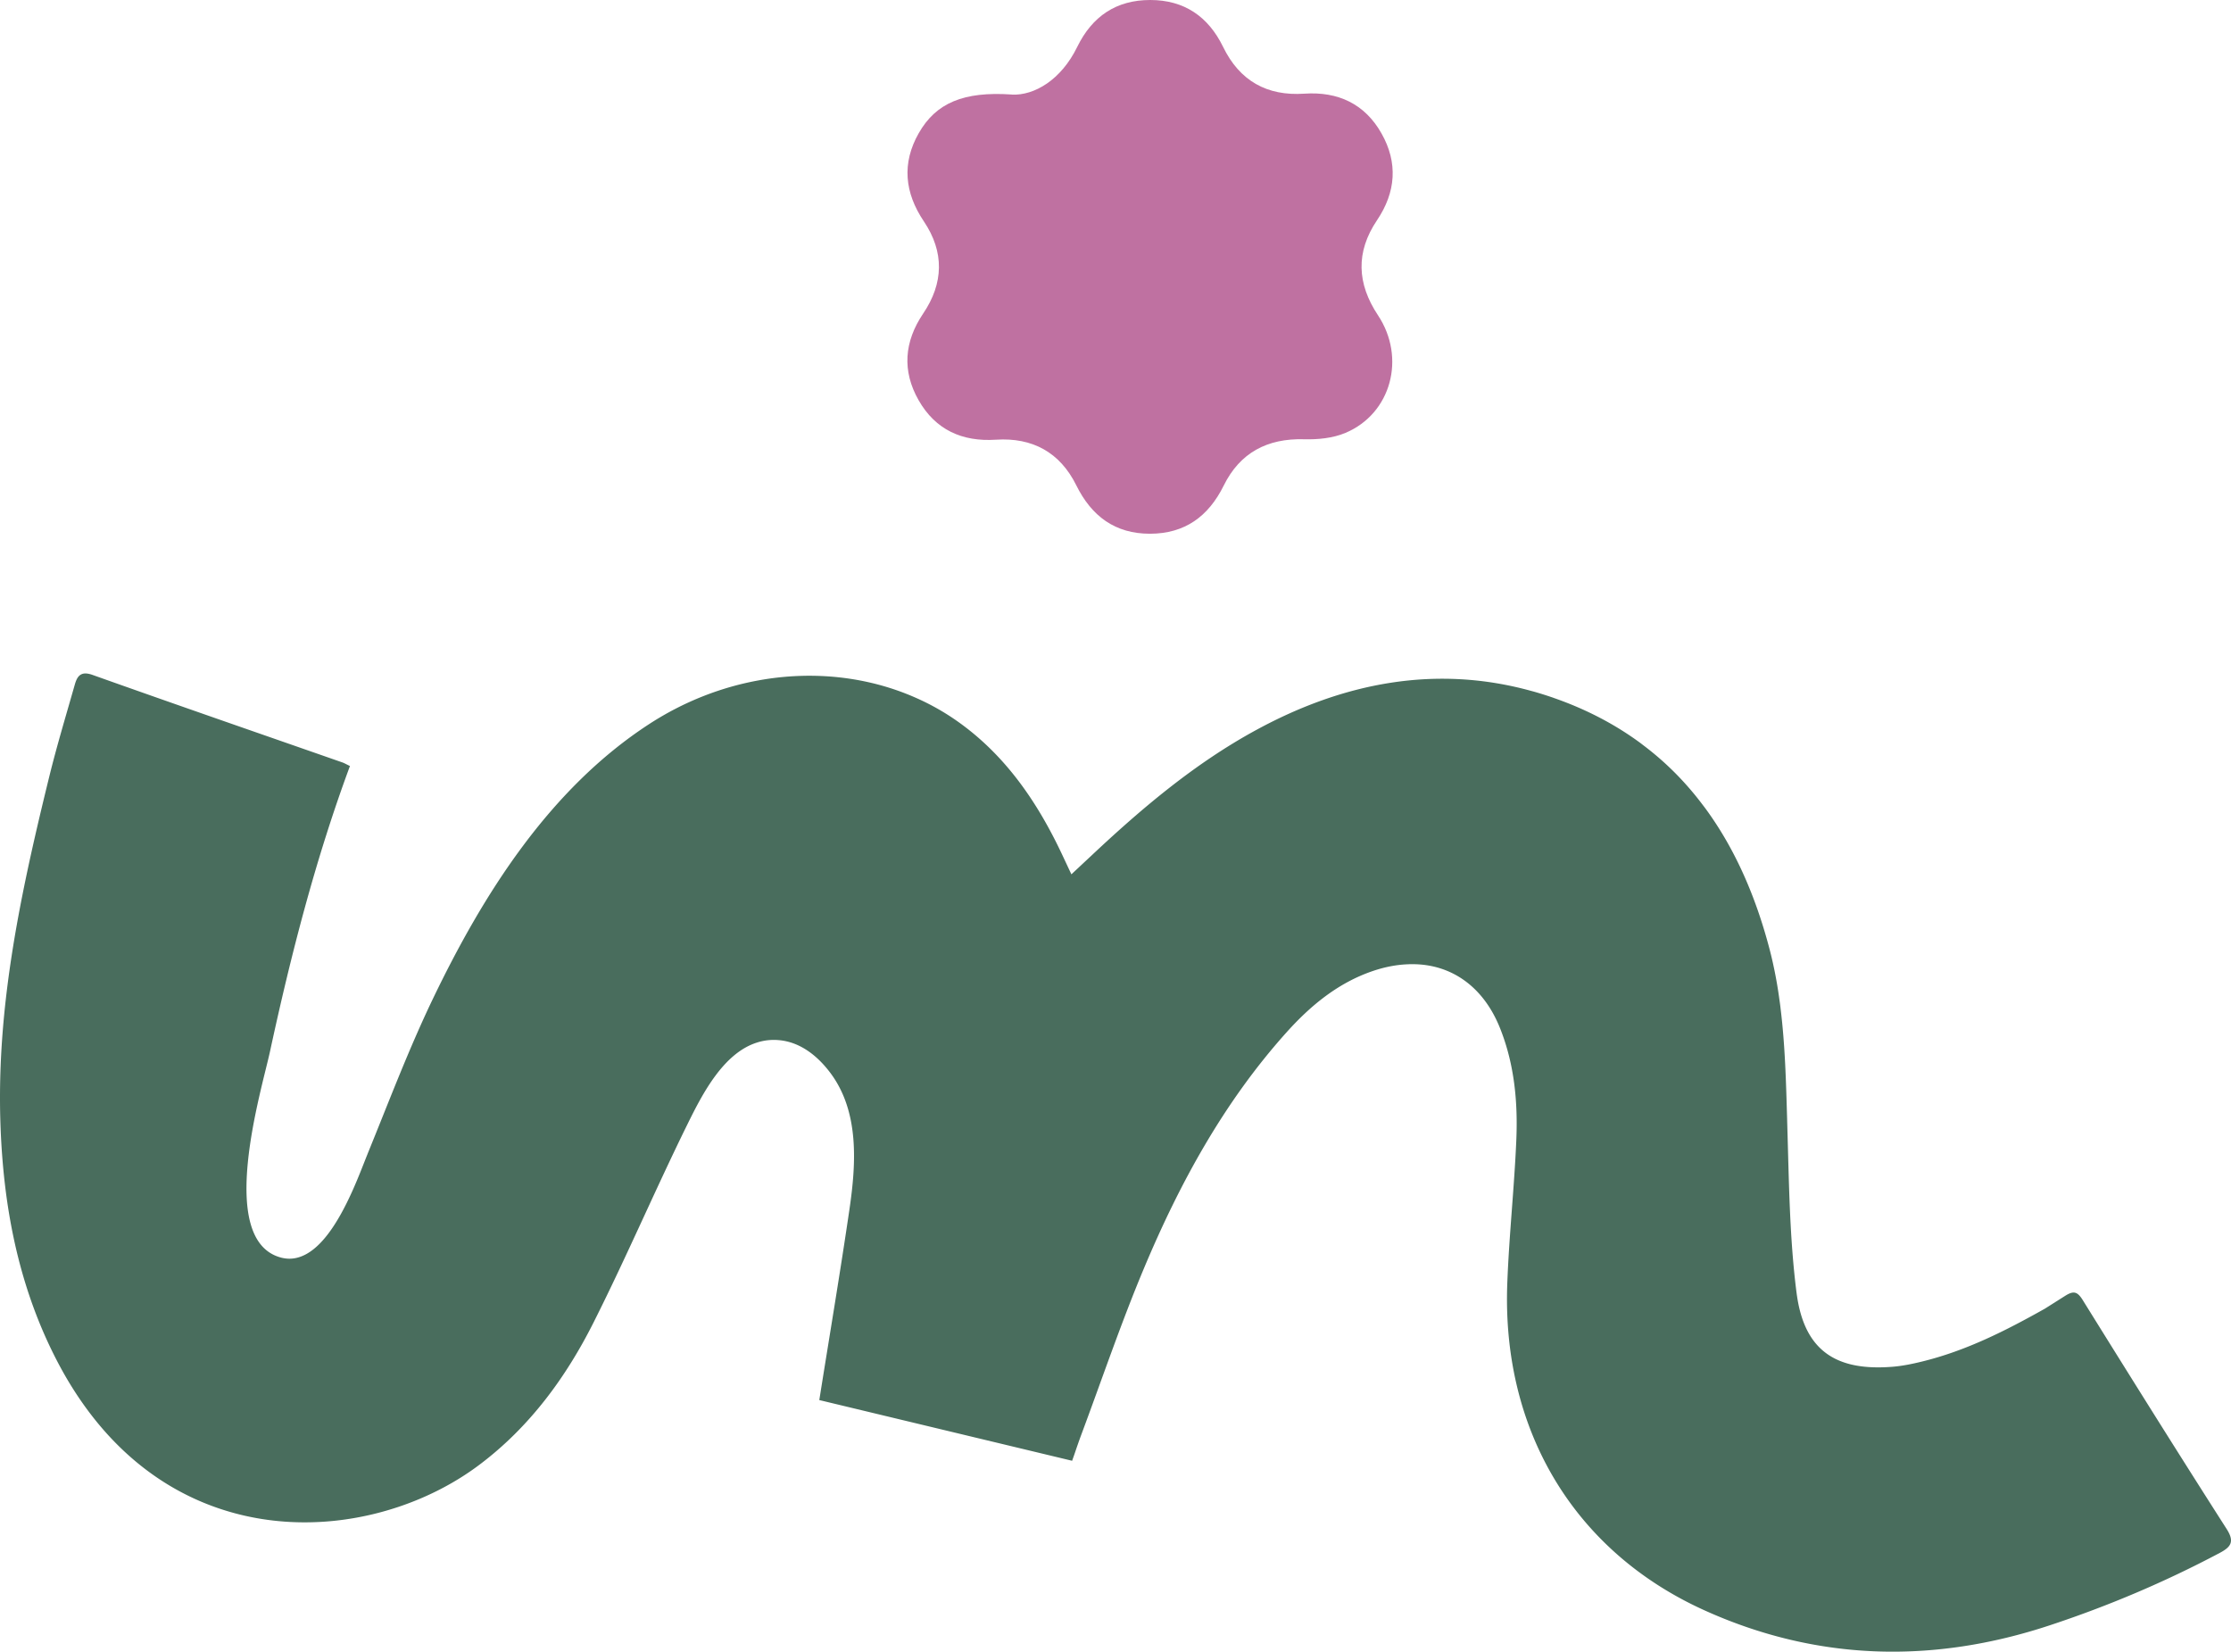 <svg xmlns="http://www.w3.org/2000/svg" viewBox="0 0 496.63 367.63"><path fill="#bf71a1" d="M225.23 21.06c5.05.23 10.99-3.3 14.56-10.61C243.13 3.61 248.5 0 256.04 0c7.56 0 12.93 3.66 16.24 10.46 3.66 7.52 9.75 10.96 18.07 10.39 7.53-.51 13.47 2.28 17.18 8.85 3.69 6.52 3.21 13.07-1 19.32-4.77 7.08-4.48 14.08.21 21.15 6.29 9.47 2.94 21.9-7.23 26.18-2.8 1.18-6.17 1.51-9.25 1.42-8.18-.22-14.25 3.01-17.85 10.3-3.42 6.92-8.69 10.72-16.43 10.73-7.77 0-13-3.91-16.4-10.79-3.63-7.33-9.76-10.67-17.88-10.14-7.54.49-13.46-2.21-17.21-8.78-3.72-6.53-3.22-13.03 1.01-19.3 4.58-6.77 4.73-13.72.15-20.52-4.3-6.39-4.93-12.96-1.14-19.62 3.83-6.73 9.97-9.35 20.73-8.61z"/><path fill="#496d5d" d="M455.21 291.28c-8.76 4.92-17.52 9.37-27.38 11.78-2.12.52-4.3.97-6.47 1.15-3.69.3-6.9.12-9.64-.59-.03-.01-.05-.01-.07-.02-6.5-1.72-10.33-6.49-11.61-15.01v-.02c-.05-.27-.08-.54-.12-.82-1.53-11.93-1.67-24.06-2.03-36.11-.02-.86-.05-1.72-.07-2.58v-.04c-.24-8.17-.45-16.33-1.44-24.41-.07-.67-.16-1.34-.26-2-.31-2.32-.7-4.63-1.18-6.94l-.27-1.26c-.28-1.27-.59-2.53-.93-3.79-3-11.21-7.4-21.28-13.51-29.85-.39-.55-.79-1.09-1.21-1.63-3.74-4.97-8.11-9.41-13.16-13.22l-.66-.51c-5.56-4.1-11.92-7.47-19.18-10.01-.21-.08-.41-.15-.62-.22-1.36-.46-2.72-.89-4.07-1.27l-.35-.09c-21.23-5.9-41.82-1.95-61.28 8.63-13.69 7.43-25.56 17.47-36.88 28.12-.49.45-.97.91-1.47 1.37-.78.73-1.59 1.49-2.46 2.3-.13.12-.26.25-.39.37-.88-1.86-1.49-3.18-2.11-4.49-5.49-11.64-12.6-22.05-23.27-29.58a53.338 53.338 0 0 0-9.27-5.23c-10.66-4.72-22.75-6.02-34.62-3.94-.03.01-.06.01-.09.02-8.54 1.51-16.95 4.78-24.64 9.78-22.21 14.45-37 37.92-48.24 61.36-5.37 11.21-9.73 22.78-14.42 34.26-.02.05-.04.11-.06.16-1.58 3.89-4.58 12.32-8.89 17.88-1.93 2.49-4.12 4.4-6.57 5.07-1.18.33-2.43.36-3.74.02-14.61-3.83-4.32-37.34-2.48-45.87 4.64-21.47 10.16-42.94 17.8-63.55-.85-.4-1.27-.66-1.72-.81-18.53-6.47-37.07-12.88-55.56-19.46-.2-.07-.4-.14-.58-.18-.5-.13-.92-.18-1.28-.14-.44.05-.78.21-1.07.46-.48.42-.78 1.1-1.03 1.97-1.93 6.79-3.98 13.56-5.67 20.42-4.31 17.55-8.3 35.14-10.06 53.07-.74 7.62-1.08 15.31-.87 23.08.15 5.54.55 11.03 1.25 16.45 1.7 13.01 5.18 25.59 11.38 37.54 1.78 3.43 3.69 6.57 5.72 9.45 20.14 28.63 51.52 31.04 74.72 21.39l.57-.24c4.74-2.02 9.13-4.55 13-7.46 11.18-8.4 19.26-19.42 25.44-31.71 7.34-14.59 13.76-29.63 20.98-44.28 3.26-6.6 7.95-15.73 15.49-18.03a12.255 12.255 0 0 1 4.69-.51c4.79.38 8.65 3.48 11.46 7.19 6.58 8.69 5.82 20.31 4.33 30.49-2.06 14.07-4.43 28.09-6.71 42.44.28.07.56.13.84.2 18.22 4.38 36.73 8.82 55.44 13.31.16-.45.31-.88.46-1.3.58-1.7 1.08-3.17 1.62-4.61 4.6-12.33 8.83-24.81 13.91-36.93 7.96-18.97 17.78-36.93 31.62-52.39 5.42-6.06 11.59-11.18 19.47-13.83 2.63-.88 5.21-1.36 7.67-1.45.34-.02.67-.02 1.01-.02 8.68 0 15.81 5.02 19.49 14.23 3.22 8.06 4 16.55 3.62 25.1-.46 10.56-1.6 21.1-2 31.66-1.26 32.71 14.86 59.69 43.85 72.81 25.08 11.35 50.95 11.93 76.89 3.36 13.02-4.3 25.71-9.67 37.87-16.13 2.45-1.3 3.34-2.47 1.53-5.3-10.81-16.9-21.45-33.92-32.04-50.96-1.19-1.91-2.03-2.14-3.92-.95"/></svg>